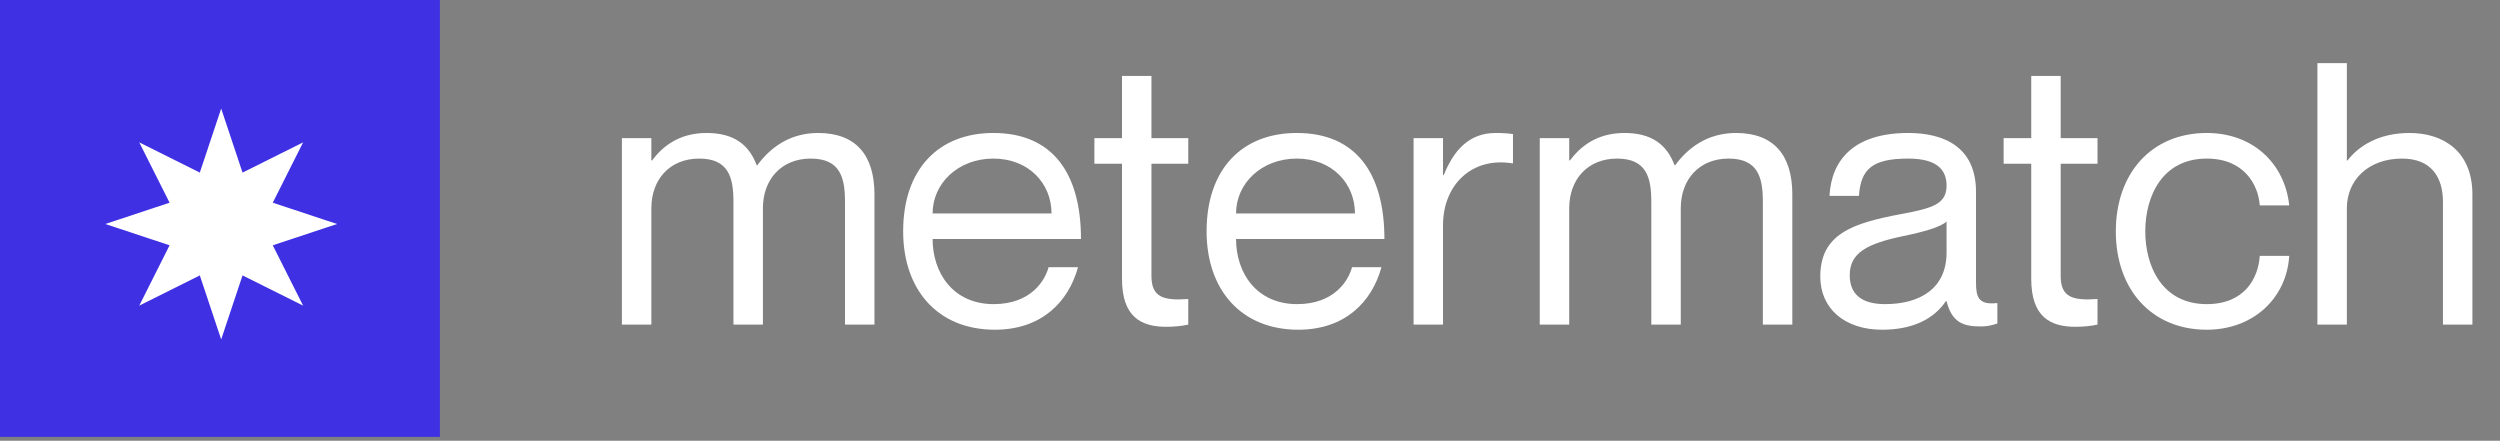 <svg width="312" height="55" viewBox="0 0 312 55" fill="none" xmlns="http://www.w3.org/2000/svg">
<rect x="0" y="0" width="312" height="55" fill="#808080" stroke="none"/>
<rect width="54.898" height="54.524" fill="#3F30E3"/>
<path d="M27.603 13.546L30.27 21.539L37.828 17.767L34.042 25.297L42.063 27.955L34.042 30.613L37.828 38.143L30.27 34.371L27.603 42.363L24.936 34.371L17.378 38.143L21.163 30.613L13.143 27.955L21.163 25.297L17.378 17.767L24.936 21.539L27.603 13.546Z" fill="white"/>
<path d="M102.102 16.596C98.564 16.596 96.129 18.422 94.521 20.612H94.429C93.464 18.011 91.535 16.596 88.181 16.596C84.643 16.596 82.621 18.376 81.381 20.019H81.289V17.235H77.613V40.51H81.289V25.998C81.289 22.392 83.586 19.791 87.262 19.791C90.937 19.791 91.535 22.164 91.535 25.176V40.51H95.21V25.998C95.21 22.392 97.508 19.791 101.183 19.791C104.859 19.791 105.456 22.164 105.456 25.176V40.51H109.132V24.263C109.132 19.38 106.834 16.596 102.102 16.596Z" fill="white"/>
<path d="M124.017 37.955C118.917 37.955 116.39 34.03 116.39 29.831H134.906C134.906 21.571 131.322 16.596 123.971 16.596C117.125 16.596 112.714 21.114 112.714 28.873C112.714 36.175 117.033 41.149 124.154 41.149C129.989 41.149 133.343 37.681 134.538 33.345H130.862C130.449 34.943 128.703 37.955 124.017 37.955ZM123.971 19.791C128.381 19.791 131.23 22.894 131.23 26.637H116.39C116.39 22.894 119.56 19.791 123.971 19.791Z" fill="white"/>
<path d="M148.296 20.43V17.235H143.701V9.477H140.026V17.235H136.58V20.43H140.026V34.806C140.026 39.552 142.415 40.784 145.539 40.784C146.504 40.784 147.469 40.693 148.296 40.51V37.316C145.172 37.544 143.701 37.088 143.701 34.441V20.43H148.296Z" fill="white"/>
<path d="M161.886 37.955C156.786 37.955 154.259 34.03 154.259 29.831H172.775C172.775 21.571 169.191 16.596 161.84 16.596C154.994 16.596 150.583 21.114 150.583 28.873C150.583 36.175 154.902 41.149 162.023 41.149C167.858 41.149 171.212 37.681 172.407 33.345H168.731C168.318 34.943 166.572 37.955 161.886 37.955ZM161.84 19.791C166.25 19.791 169.099 22.894 169.099 26.637H154.259C154.259 22.894 157.429 19.791 161.84 19.791Z" fill="white"/>
<path d="M186.659 16.596C183.305 16.596 181.422 18.787 180.181 21.845H180.089V17.235H176.414V40.51H180.089V28.097C180.089 23.122 183.627 19.563 188.727 20.384H188.819V16.733C188.176 16.642 187.532 16.596 186.659 16.596Z" fill="white"/>
<path d="M216.651 16.596C213.113 16.596 210.678 18.422 209.07 20.612H208.978C208.014 18.011 206.084 16.596 202.73 16.596C199.192 16.596 197.17 18.376 195.93 20.019H195.838V17.235H192.162V40.51H195.838V25.998C195.838 22.392 198.135 19.791 201.811 19.791C205.487 19.791 206.084 22.164 206.084 25.176V40.51H209.759V25.998C209.759 22.392 212.057 19.791 215.732 19.791C219.408 19.791 220.005 22.164 220.005 25.176V40.51H223.681V24.263C223.681 19.38 221.384 16.596 216.651 16.596Z" fill="white"/>
<path d="M242.931 23.168C242.931 25.495 241.139 25.998 237.187 26.728C231.123 27.869 227.171 29.238 227.171 34.532C227.171 38.457 230.158 41.149 234.89 41.149C238.749 41.149 241.368 39.78 242.839 37.59H242.931C243.574 40.145 244.906 40.739 247.112 40.739C247.801 40.739 248.306 40.693 249.271 40.373V37.818C246.928 38.092 246.606 37.088 246.606 35.262V23.944C246.606 18.33 242.609 16.596 238.152 16.596C231.352 16.596 228.55 19.973 228.32 24.446H231.996C232.225 21.069 233.696 19.791 238.152 19.791C241.92 19.791 242.931 21.343 242.931 23.168ZM235.258 37.955C232.225 37.955 230.847 36.631 230.847 34.349C230.847 31.565 232.96 30.424 237.509 29.466C239.99 28.964 242.241 28.325 242.931 27.64V31.52C242.931 35.992 239.622 37.955 235.258 37.955Z" fill="white"/>
<path d="M261.768 20.43V17.235H257.174V9.477H253.498V17.235H250.052V20.43H253.498V34.806C253.498 39.552 255.887 40.784 259.011 40.784C259.976 40.784 260.941 40.693 261.768 40.51V37.316C258.644 37.544 257.174 37.088 257.174 34.441V20.43H261.768Z" fill="white"/>
<path d="M282.02 25.633H285.696C285.144 20.43 281.193 16.596 275.404 16.596C268.558 16.596 264.055 21.571 264.055 28.873C264.055 36.175 268.558 41.149 275.404 41.149C281.193 41.149 285.374 37.224 285.696 31.93H282.02C281.836 34.714 280.136 37.955 275.404 37.955C269.844 37.955 267.731 33.254 267.731 28.873C267.731 24.491 269.844 19.791 275.404 19.791C280.09 19.791 281.836 23.077 282.02 25.633Z" fill="white"/>
<path d="M300.699 16.596C296.702 16.596 294.221 18.376 292.98 20.019H292.888V7.879H289.213V40.51H292.888V25.998C292.888 22.392 295.645 19.791 299.78 19.791C303.456 19.791 304.88 22.164 304.88 25.176V40.51H308.556V24.263C308.556 18.924 304.972 16.596 300.699 16.596Z" fill="white"/>
</svg>
